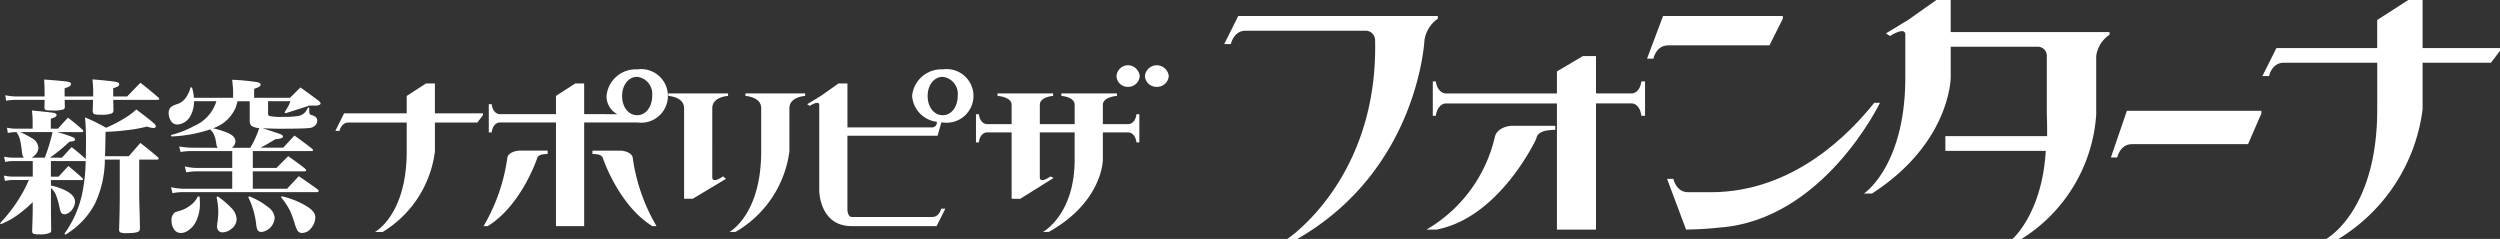 <svg xmlns="http://www.w3.org/2000/svg" width="300.001" height="28.672" viewBox="0 0 300.001 28.672">
  <rect x="0" y="0" width="300.001" height="28.672" fill="#333333" stroke="none"/>
  <g id="グループ_4029" data-name="グループ 4029" transform="translate(-96.792 -605.012)">
    <g id="グループ_3826" data-name="グループ 3826" transform="translate(243.7 605.012)">
      <path id="パス_10954" data-name="パス 10954" d="M308.242,607.756h23.947v.321a3.845,3.845,0,0,0-1.6,2.562s-.721,15.538-15.257,23.868h-1.2s10.932-7.208,10.532-23.868a1.137,1.137,0,0,0-1.12-1.12H309.123c-1.441,0-1.763,1.6-1.763,1.6h-.8Z" transform="translate(-306.56 -605.834)" fill="#fff"/>
      <path id="パス_10955" data-name="パス 10955" d="M354.385,624.548s-4.364,9.451-11.974,10.893h-1.2a17.382,17.382,0,0,0,8.21-11.133c.321-1.241,1.962-1.322,1.962-1.322h5.285v.481C355.547,623.508,354.545,623.626,354.385,624.548Zm2.482-4.245H343.493s-.921,0-1.162,1.482h-.36v-4.124h.36c.241,1.441,1.162,1.441,1.162,1.441h13.374v-2.644l3.125-1.843h1.561V619.1h4.325s.921,0,1.121-1.441h.441v4.124H367c-.2-1.482-1.121-1.482-1.121-1.482h-4.325v15.138h-4.686Z" transform="translate(-316.943 -607.89)" fill="#fff"/>
      <path id="パス_10956" data-name="パス 10956" d="M380.928,607.756H395.3v.321l-1.6,3.2H381.529c-1.441,0-1.762,1.6-1.762,1.6h-.761ZM382.17,627.3s.319,1.6,1.761,1.6h2.724c9.971,0,16.739-7.128,19.622-10.733h.681s-6.767,14.1-19.3,14.978c-1.162.12-2,.2-3.965.241l-2.283-6.087Z" transform="translate(-328.27 -605.834)" fill="#fff"/>
      <path id="パス_10957" data-name="パス 10957" d="M421.138,609.177c0-1.042-1.843.158-1.843.158l-.48-.32,2.644-1.6,3.4-2.4h1.723v3.843h19.062v.321a3.645,3.645,0,0,0-1.6,2.561v7.05a19.082,19.082,0,0,1-8.971,14.9h-1.081s3.563-3.044,4-10.572H425.944V621.35h12.214c0-.8,0-1.642-.04-2.562v-7.129a1.086,1.086,0,0,0-1.121-1.04H426.585V614.3s0,7.849-9.451,13.937h-.961s4.965-3.284,4.965-13.937Z" transform="translate(-339.407 -605.012)" fill="#fff"/>
      <path id="パス_10958" data-name="パス 10958" d="M460.408,623.995h16.138v.32l-1.6,3.685H461.009c-1.442,0-1.763,1.6-1.763,1.6h-.761Z" transform="translate(-352.087 -610.701)" fill="#fff"/>
      <path id="パス_10959" data-name="パス 10959" d="M486.129,610.777h12.093v-3.364l3.725-2.4h1.722v5.765h9.291v.321l-1.082,1.441h-8.209v5.606a21.342,21.342,0,0,1-10.092,15.538H492.1s6.127-3.285,6.127-15.538V612.54H487.008c-1.441,0-1.761,1.6-1.761,1.6h-.8Z" transform="translate(-359.866 -605.012)" fill="#fff"/>
    </g>
    <g id="グループ_3827" data-name="グループ 3827" transform="translate(137.04 612.841)">
      <path id="パス_10960" data-name="パス 10960" d="M155.306,622.9h7.514v-2.09l2.313-1.493h1.07V622.9h5.773v.2l-.672.9h-5.1v3.483a13.254,13.254,0,0,1-6.27,9.653h-.92s3.806-2.039,3.806-9.653v-3.483h-6.966c-.9,0-1.095,1-1.095,1h-.5Z" transform="translate(-154.262 -617.128)" fill="#fff"/>
      <path id="パス_10961" data-name="パス 10961" d="M186.052,627.649s-1.866,5.573-5.9,8.061h-.5a22.116,22.116,0,0,0,2.861-8.259c.224-.748,1.42-.8,1.42-.8h3.407v.4C186.55,627.078,186.176,627.177,186.052,627.649ZM198.093,616.9a3.218,3.218,0,1,1,0,6.369h-6.369V635.71H188.34V623.271h-6.767s-.8,0-.945,1.194h-.349v-3.383h.349c.149,1.193.945,1.193.945,1.193h6.767v-2.189l2.313-1.493h1.07v3.682H195.7a2.417,2.417,0,0,1-1.292-2.189A3.514,3.514,0,0,1,198.093,616.9Zm-5.373,9.752h3.407s1.195.05,1.419.8a22.124,22.124,0,0,0,2.862,8.259h-.5c-4.03-2.488-5.9-8.061-5.9-8.061-.125-.472-.5-.572-1.294-.6Zm5.373-4.253c1.046,0,1.792-1.022,1.792-2.315a2.06,2.06,0,0,0-1.792-2.289c-1.094,0-1.815,1.045-1.815,2.289C196.278,621.379,197,622.4,198.093,622.4Z" transform="translate(-161.872 -616.404)" fill="#fff"/>
      <path id="パス_10962" data-name="パス 10962" d="M216.58,631.073c0,.847,1.294-.1,1.294-.1l.348.3-3.98,2.388H213.2V622.815c.025-1.394-1.892-1.494-1.892-1.494v-.3h7.166v.3s-1.915.1-1.892,1.494Zm5.872-8.258c.026-1.394-1.89-1.494-1.89-1.494v-.3h7.164v.3s-1.915.1-1.89,1.494v5.173a13.138,13.138,0,0,1-6.47,9.653h-.721s3.806-2.039,3.806-9.653Z" transform="translate(-171.356 -617.639)" fill="#fff"/>
      <path id="パス_10963" data-name="パス 10963" d="M251.375,616.9a3.218,3.218,0,1,1,0,6.369H251.2l-.448,1.593H239.931v8.756c0,1,.5,1,.5,1h9.653c.9,0,1.095-1,1.095-1h.5l-1.046,2.09h-10.2c-3.883,0-3.883-4.28-3.883-4.28V621.181c0-.646-1.144.1-1.144.1l-.3-.2,1.643-1,2.114-1.493h1.071v5.275h10.151a.575.575,0,0,0,.572-.672,3.366,3.366,0,0,1-2.962-3.109A3.517,3.517,0,0,1,251.375,616.9Zm0,5.5c1.045,0,1.792-1.022,1.792-2.315a2.061,2.061,0,0,0-1.792-2.289c-1.095,0-1.817,1.045-1.817,2.289C249.558,621.379,250.28,622.4,251.375,622.4Z" transform="translate(-178.488 -616.404)" fill="#fff"/>
      <path id="パス_10964" data-name="パス 10964" d="M275.861,624.252h-4.18v5.374c0,.847,1.293-.1,1.293-.1l.349.2-3.981,2.488H268.3v-7.961h-2.986s-.8,0-.945,1.193h-.348v-3.383h.348c.149,1.193.945,1.193.945,1.193H268.3v-2.288c.024-1-1.693-1.095-1.693-1.095v-.3h6.669v.3s-1.617.1-1.592,1.095v2.288h4.18v-2.288c.024-1-1.593-1.095-1.593-1.095v-.3h6.667v.3s-1.715.1-1.691,1.095v2.288h3.085s.8,0,.946-1.193h.348v3.383h-.348c-.15-1.193-.946-1.193-.946-1.193h-3.085v3.284s0,5.026-6.493,8.658h-.7s3.807-2.039,3.807-8.658Zm6.393-8.061a1.454,1.454,0,0,1,1.418,1.293,1.379,1.379,0,0,1-1.418,1.3,1.335,1.335,0,0,1-1.369-1.3A1.405,1.405,0,0,1,282.254,616.191Zm3.458,0a1.46,1.46,0,0,1,1.444,1.293,1.4,1.4,0,0,1-1.444,1.3,1.379,1.379,0,0,1-1.417-1.3A1.435,1.435,0,0,1,285.712,616.191Z" transform="translate(-187.152 -616.191)" fill="#fff"/>
    </g>
    <g id="グループ_3828" data-name="グループ 3828" transform="translate(96.792 614.537)">
      <path id="パス_10965" data-name="パス 10965" d="M107.083,628.194q.029-1.048.03-2.2a28.093,28.093,0,0,0-.118-2.817c.712.3,1.176.514,1.39.632q.272.126,1.137.612a16.251,16.251,0,0,0,2.264-1.175,7.8,7.8,0,0,0,1.36-1.021q1.576,1.178,2.148,1.692a.5.5,0,0,1,.2.321.2.2,0,0,1-.1.164.3.3,0,0,1-.166.048,3.174,3.174,0,0,1-.806-.174,16.081,16.081,0,0,1-2.2.408,27.518,27.518,0,0,1-2.761.224c-.019,1.2-.041,2.181-.067,2.925h2.857l.758-.874.621-.719q1.1.835,2.1,1.711a.3.3,0,0,1,.1.184c0,.071-.065.106-.194.106h-2.139v4.111q0,.717.069,2.934l.019,1.108a.692.692,0,0,1-.077.4q-.186.273-1.565.272a1.482,1.482,0,0,1-.758-.116.506.506,0,0,1-.1-.389q.078-2.244.077-4.062v-4.256h-1.788A12.54,12.54,0,0,1,108.2,633.5a9.46,9.46,0,0,1-2.235,2.8,11.435,11.435,0,0,1-1.311.952l-.127-.127a12.8,12.8,0,0,0,2.09-4.634,20.341,20.341,0,0,0,.457-4.091l-.1.019H102.9v1.866h.923q.584-.649,1.177-1.273.854.691,1.661,1.429a.245.245,0,0,1,.088.157c0,.064-.05.1-.146.1h-3.7v.652a7.932,7.932,0,0,1,1.429.446q1.468.623,1.467,1.517a1.517,1.517,0,0,1-.253.777,1.447,1.447,0,0,1-.729.652.84.84,0,0,1-.3.058.456.456,0,0,1-.417-.254,2.388,2.388,0,0,1-.165-.555,8.513,8.513,0,0,0-.408-1.456,2.061,2.061,0,0,0-.622-.875v1.565q0,1.371.029,3.4v.087a.344.344,0,0,1-.137.312,2.931,2.931,0,0,1-1.311.184,1.746,1.746,0,0,1-.71-.088q-.126-.077-.126-.33.019-.582.04-1.273c.02-.544.028-.933.028-1.167v-1.01A13.9,13.9,0,0,1,99,634.811a10.408,10.408,0,0,1-.992.647c-.285.158-.65.334-1.1.529l-.117-.107a18.5,18.5,0,0,0,2.789-3.8q.37-.681.671-1.39H98.4a4.7,4.7,0,0,0-1.019.107l-.116-.641a4.691,4.691,0,0,0,1.135.125h2.323v-1.866H98.434a4.3,4.3,0,0,0-1.03.109l-.116-.632a5.226,5.226,0,0,0,1.127.116h1.244a.938.938,0,0,1-.136-.223,1.738,1.738,0,0,1-.1-.466,12.566,12.566,0,0,0-.261-1.6,3.3,3.3,0,0,0-.389-.777h-.058a4.666,4.666,0,0,0-.981.106l-.107-.632a5.693,5.693,0,0,0,1.088.116h1.993v-.854a10.015,10.015,0,0,0-.088-1.331q2.089.2,2.6.282c.239.039.359.133.359.281s-.229.3-.689.419v1.2h.865c.394-.458.793-.9,1.195-1.319q.913.7,1.729,1.428a.292.292,0,0,1,.108.184c0,.078-.069.118-.205.118H103.7l.349.106a14.485,14.485,0,0,1,1.478.506q.272.117.272.271c0,.09-.068.16-.2.2a3.506,3.506,0,0,1-.476.067,19.6,19.6,0,0,1-2.332,1.915h1.437c.391-.428.775-.848,1.158-1.263q.874.669,1.68,1.419Zm-2.536-7.531h3.42c.007-.233.01-.392.01-.476,0-.472-.029-1-.087-1.573q1.74.136,2.778.291c.286.046.429.148.429.31,0,.111-.078.205-.234.283a3.367,3.367,0,0,1-.486.174v.992h1.672q.8-.834,1.593-1.642,1.1.847,2.148,1.76a.267.267,0,0,1,.107.184c0,.071-.059.108-.176.108h-5.334v.242c.006.3.013.628.019.972a.421.421,0,0,1-.195.408,3.468,3.468,0,0,1-1.34.155,2.816,2.816,0,0,1-.74-.059q-.213-.078-.213-.427l.029-.836v-.263l.009-.194h-3.4c0,.233.006.509.019.826a.355.355,0,0,1-.145.31,3.651,3.651,0,0,1-1.341.137,4.2,4.2,0,0,1-.769-.039q-.193-.049-.193-.37c.006-.355.013-.644.019-.864H98.687a6.221,6.221,0,0,0-1.156.105l-.108-.66a6.669,6.669,0,0,0,1.263.146h3.459v-.185c0-.737-.019-1.354-.058-1.845q2.052.145,2.838.261c.258.039.388.136.388.293,0,.109-.084.209-.251.3a5.172,5.172,0,0,1-.515.2v.981Zm-1.448,4.277H99.231a10.719,10.719,0,0,1,1.351.709,1.435,1.435,0,0,1,.817,1.175,1.3,1.3,0,0,1-.369.836,1.807,1.807,0,0,1-.438.35h1.574a21.17,21.17,0,0,0,.894-2.915Z" transform="translate(-96.792 -618.613)" fill="#fff"/>
      <path id="パス_10966" data-name="パス 10966" d="M131.574,626.843a1.138,1.138,0,0,1-.127-.272c-.013-.045-.032-.151-.058-.32a3.367,3.367,0,0,0-.349-1.167,2.113,2.113,0,0,0-.38-.445,16.508,16.508,0,0,1-4.645.844l-.048-.174a11.288,11.288,0,0,0,2.808-1.1,4.689,4.689,0,0,0,2.642-2.954h-2.681a3.627,3.627,0,0,1-.535,1.944,1.94,1.94,0,0,1-1.137.8,1.524,1.524,0,0,1-.359.05.849.849,0,0,1-.728-.419,1.65,1.65,0,0,1-.283-.943.913.913,0,0,1,.429-.845,4.424,4.424,0,0,1,.737-.291,2.12,2.12,0,0,0,.982-.847,3.534,3.534,0,0,0,.466-1.1h.184a5.634,5.634,0,0,1,.233,1.243h4.7v-.913q-.012-.281-.109-1.254a26.894,26.894,0,0,1,2.983.282c.285.057.427.158.427.3q0,.175-.251.3c-.065.034-.241.105-.526.215v1.068h4.3l.593-.584.661-.659q1.087.766,2.167,1.584.251.2.251.32c0,.15-.167.24-.5.272-.1.007-.382.007-.855,0q-.757.263-2.857.922l-.116-.1c.227-.361.381-.618.466-.767a3.066,3.066,0,0,0,.242-.584h-2.681v1.467c0,.163.048.263.145.3a5.883,5.883,0,0,0,1.614.116,11.288,11.288,0,0,0,1.826-.1,1.415,1.415,0,0,0,.865-.457,3.367,3.367,0,0,0,.349-.562h.137l.01.485a.516.516,0,0,0,.068.3.388.388,0,0,0,.2.116,1.488,1.488,0,0,1,.507.244.6.6,0,0,1,.184.457.76.76,0,0,1-.262.554,1.144,1.144,0,0,1-.71.3q-.72.087-3.595.086c-.442,0-1.108-.02-2-.058l.5.155.5.167q1.089.358,1.2.408.253.126.253.262c0,.091-.08.166-.243.224a4.536,4.536,0,0,1-.69.107q-1.011.631-1.759,1.01h2.722c.459-.5.907-.985,1.34-1.457q1.08.767,2.118,1.575c.079.064.118.123.118.174,0,.077-.067.116-.2.116h-7.026v2.021h2.847q.71-.729,1.4-1.409,1.02.71,2,1.468c.1.09.155.165.155.224,0,.084-.062.127-.184.127h-6.22v2.089h4.111q.708-.767,1.409-1.506,1.126.756,2.234,1.563c.1.072.146.135.146.186,0,.109-.071.164-.214.164H127.317a5.514,5.514,0,0,0-1.167.127l-.174-.719a7.983,7.983,0,0,0,1.438.185h5.908v-2.089h-4.353a7.116,7.116,0,0,0-1.165.125l-.175-.719a6.136,6.136,0,0,0,1.359.185h4.334v-2.021h-5.1a8.509,8.509,0,0,0-1.107.106l-.157-.66a9.608,9.608,0,0,0,1.429.145Zm-2.168,5.86c.019.246.029.454.029.623a4.723,4.723,0,0,1-.6,2.614,2.817,2.817,0,0,1-.817.836,1.514,1.514,0,0,1-.856.291.965.965,0,0,1-.854-.487,1.788,1.788,0,0,1-.272-1,1.179,1.179,0,0,1,.292-.885.718.718,0,0,1,.292-.174l.427-.126a3.513,3.513,0,0,0,1.156-.573,3.1,3.1,0,0,0,.749-.73,3.494,3.494,0,0,0,.243-.418Zm3.868-5.86h2.214a11.211,11.211,0,0,0,1.069-2.36,2.247,2.247,0,0,1-.805-.2.592.592,0,0,1-.233-.225,1.074,1.074,0,0,1-.1-.524v-2.275h-1.458c-.091.319-.159.545-.2.681a4.437,4.437,0,0,1-2.74,2.556,11.113,11.113,0,0,1,1.913.623c.513.265.768.576.768.933A.982.982,0,0,1,133.274,626.843Zm-1.838,5.918.146-.088a10.921,10.921,0,0,1,1.585,1.341,2.08,2.08,0,0,1,.68,1.39,1.46,1.46,0,0,1-.651,1.186,1.7,1.7,0,0,1-1.041.4.6.6,0,0,1-.5-.224.7.7,0,0,1-.155-.465,3.551,3.551,0,0,1,.029-.37,9.878,9.878,0,0,0,.116-1.3A7.817,7.817,0,0,0,131.436,632.761Zm3.81.01.1-.107a8.665,8.665,0,0,1,2.312,1.321,1.781,1.781,0,0,1,.758,1.226,1.839,1.839,0,0,1-1.283,1.67,1.077,1.077,0,0,1-.321.059.488.488,0,0,1-.485-.3,2.38,2.38,0,0,1-.136-.661A9.863,9.863,0,0,0,135.246,632.771Zm3.916-.01.107-.1a9.971,9.971,0,0,1,3.09,1.263,2.707,2.707,0,0,1,.777.72.954.954,0,0,1,.155.524,2.053,2.053,0,0,1-.5,1.313,1.391,1.391,0,0,1-1.068.583.656.656,0,0,1-.555-.254,4.773,4.773,0,0,1-.389-1q-.291-.9-.466-1.292A8.65,8.65,0,0,0,139.163,632.761Z" transform="translate(-105.453 -618.633)" fill="#fff"/>
    </g>
  </g>
</svg>
